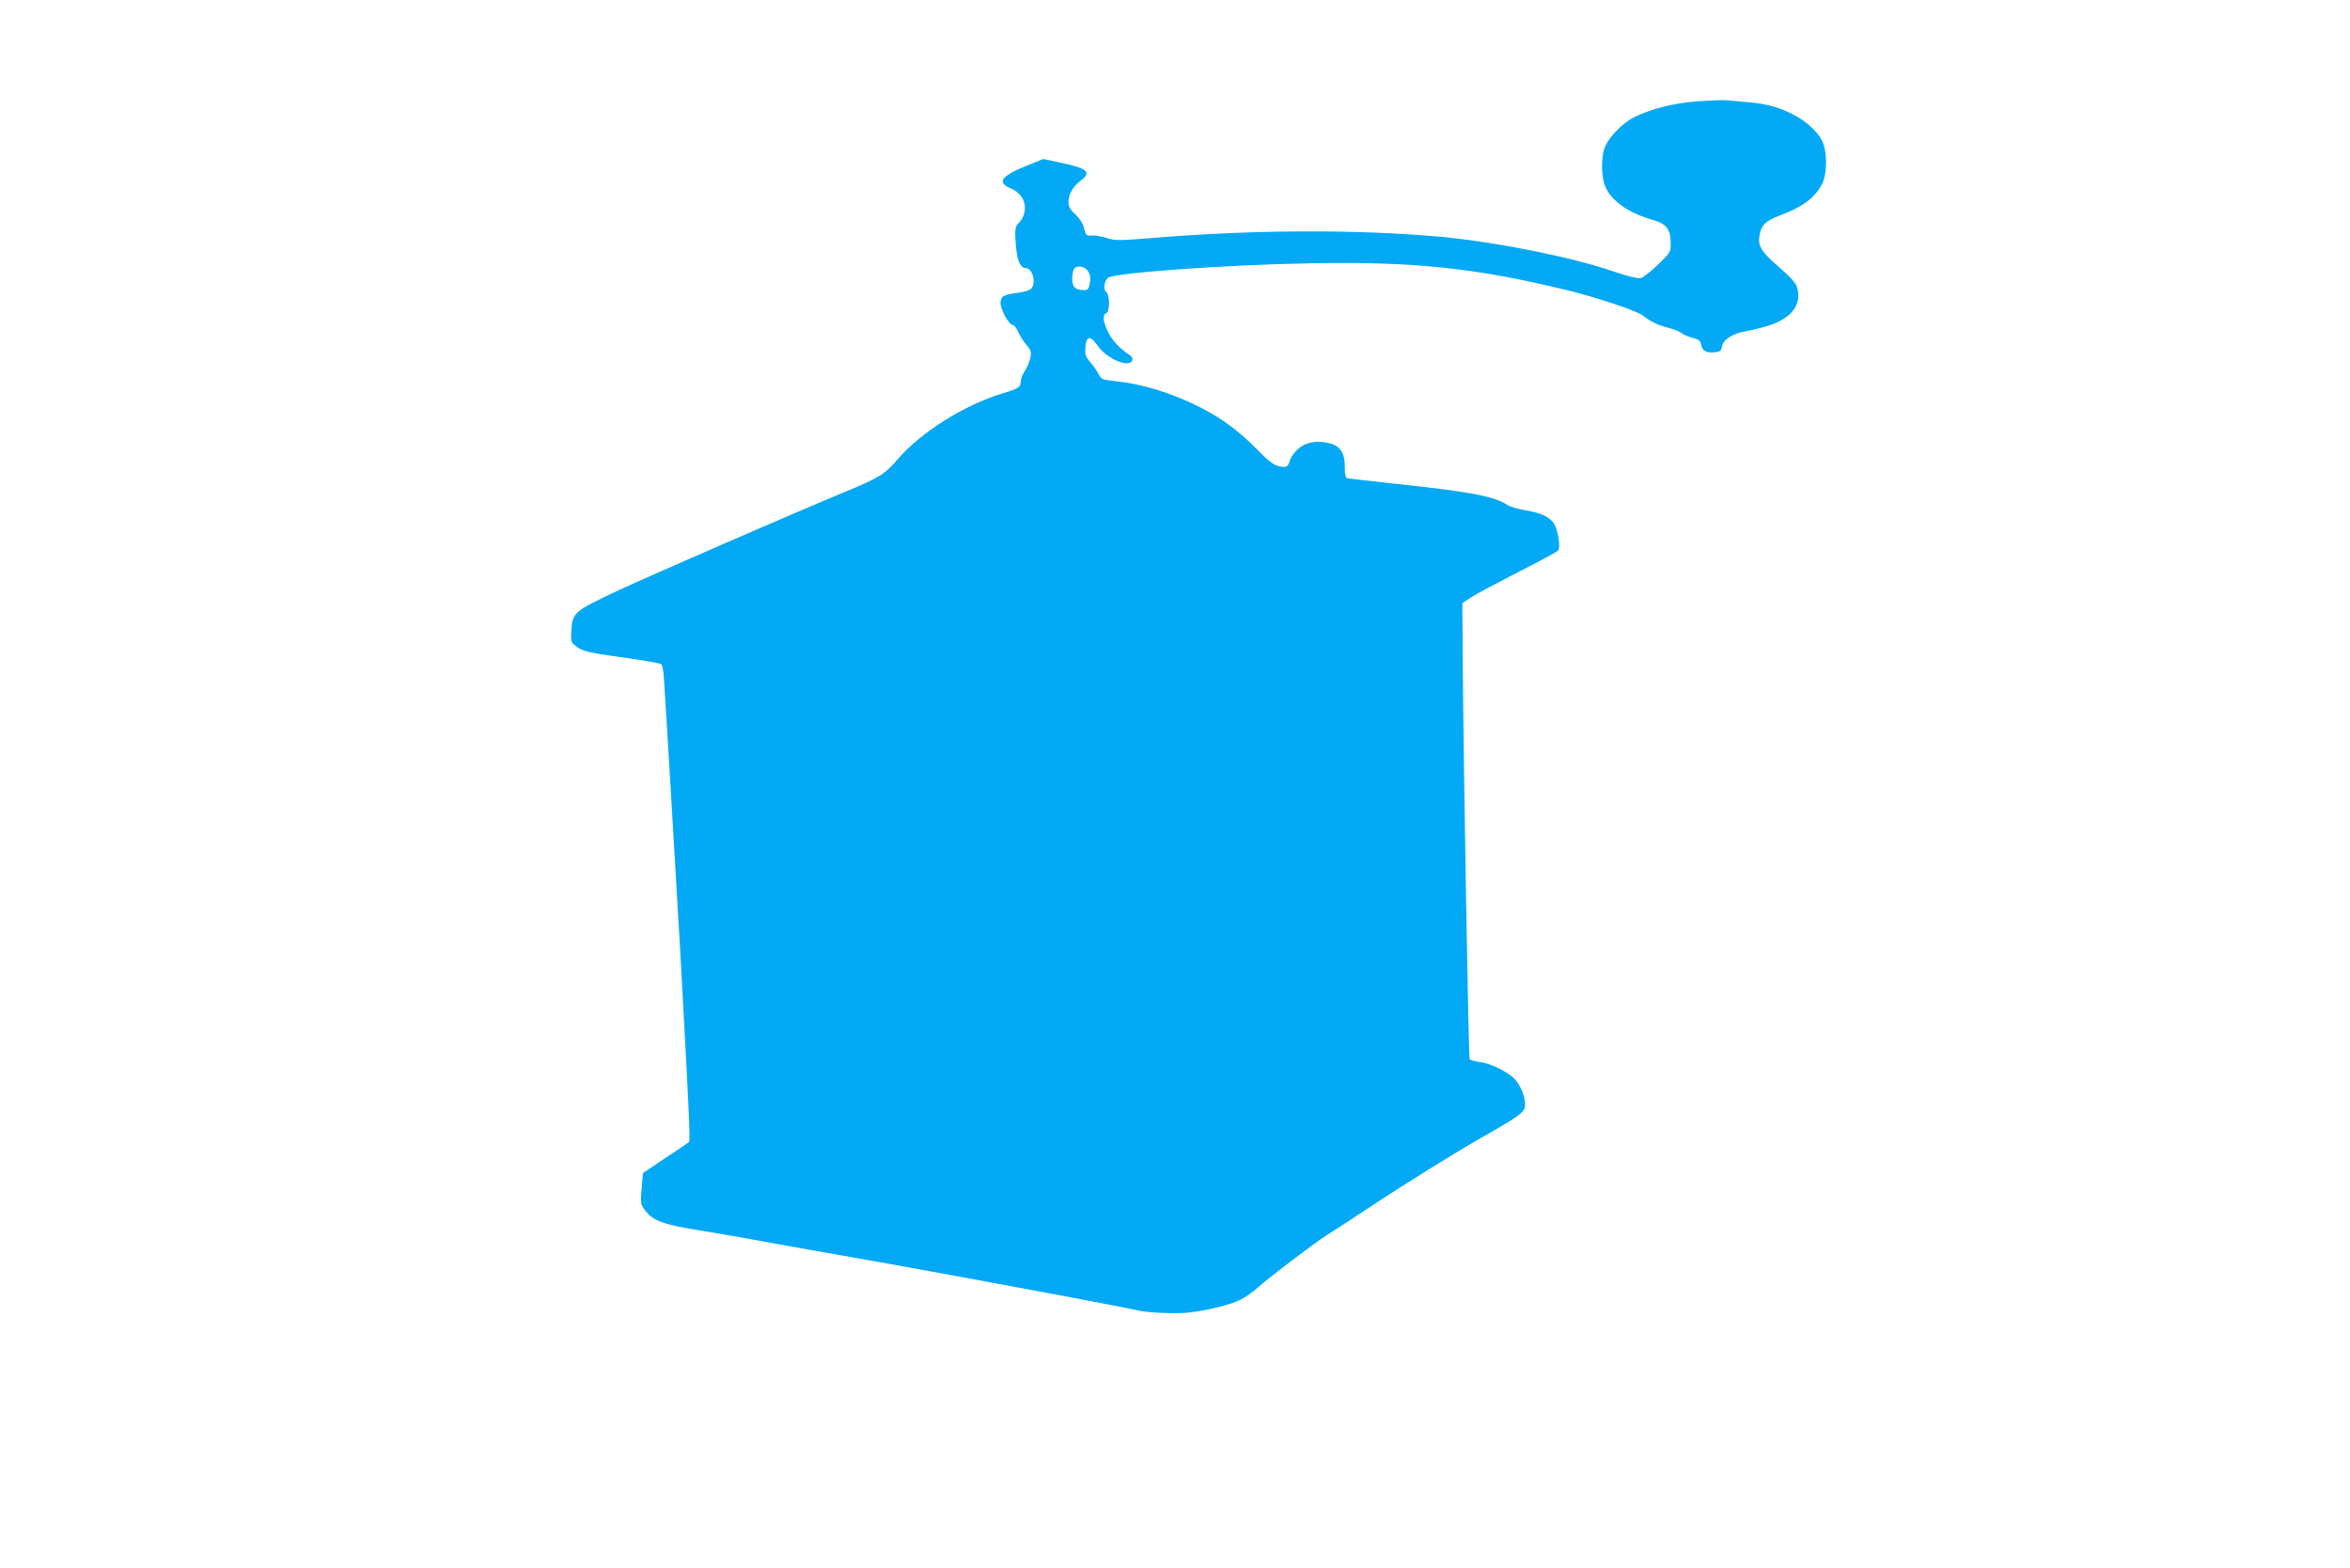 <?xml version="1.0" standalone="no"?>
<!DOCTYPE svg PUBLIC "-//W3C//DTD SVG 20010904//EN"
 "http://www.w3.org/TR/2001/REC-SVG-20010904/DTD/svg10.dtd">
<svg version="1.0" xmlns="http://www.w3.org/2000/svg"
 width="1280pt" height="854pt" viewBox="0 0 1280 854"
 preserveAspectRatio="xMidYMid meet">
<g transform="translate(0,854) scale(0.1,-0.1)"
fill="#03a9f4" stroke="none">
<path d="M9255 7989 c-130 -9 -258 -40 -352 -86 -61 -30 -136 -105 -160 -161
-25 -56 -22 -176 5 -228 38 -75 129 -136 252 -171 76 -21 100 -51 100 -128 0
-49 -2 -51 -70 -117 -39 -37 -81 -70 -93 -73 -14 -4 -74 11 -153 38 -224 77
-636 159 -934 187 -456 41 -1009 40 -1573 -6 -182 -15 -203 -15 -250 0 -29 9
-65 15 -82 13 -27 -2 -31 2 -40 39 -6 26 -24 54 -47 76 -29 26 -38 43 -38 67
0 43 22 82 64 115 65 49 42 69 -116 102 l-86 18 -86 -35 c-141 -56 -169 -92
-93 -124 61 -25 89 -76 76 -135 -4 -19 -17 -42 -28 -52 -23 -18 -26 -45 -15
-148 6 -64 24 -100 50 -100 39 0 60 -82 30 -113 -8 -8 -41 -18 -73 -22 -77 -9
-93 -19 -93 -56 0 -36 46 -119 66 -119 7 0 21 -16 29 -36 8 -20 28 -51 44 -70
25 -28 29 -39 24 -71 -4 -20 -17 -52 -30 -71 -12 -19 -23 -44 -23 -56 0 -35
-11 -42 -101 -69 -209 -64 -444 -212 -570 -359 -69 -81 -102 -101 -289 -178
-278 -115 -1062 -456 -1244 -541 -228 -108 -238 -116 -244 -213 -4 -59 -2 -64
23 -84 37 -30 73 -38 279 -66 98 -13 183 -29 188 -34 6 -6 12 -39 14 -74 12
-177 67 -1097 89 -1488 47 -850 56 -1033 48 -1040 -4 -4 -63 -44 -130 -88
l-121 -81 -7 -85 c-7 -81 -6 -86 20 -120 42 -55 99 -76 294 -107 97 -16 262
-44 366 -64 105 -19 384 -69 620 -110 404 -72 1361 -250 1396 -261 44 -13 210
-21 283 -13 100 11 226 42 283 70 24 12 67 42 96 68 62 56 313 246 377 286 25
15 122 78 215 140 199 132 500 319 635 395 170 96 218 129 224 155 10 38 -12
108 -47 150 -36 44 -131 92 -200 101 -26 4 -50 10 -52 15 -6 8 -32 1511 -37
2099 l-3 385 50 33 c28 18 143 79 256 137 113 57 211 110 216 117 14 17 -1
112 -22 145 -25 38 -70 59 -153 73 -42 7 -88 21 -102 30 -70 47 -209 73 -609
115 -139 15 -259 29 -265 31 -7 3 -12 28 -11 62 0 78 -27 117 -93 130 -67 15
-127 1 -167 -38 -18 -18 -36 -44 -40 -59 -9 -35 -21 -40 -64 -29 -25 7 -59 33
-111 87 -96 99 -189 168 -300 226 -161 83 -325 134 -483 150 -63 7 -69 10 -84
39 -9 17 -29 46 -45 64 -25 29 -29 41 -26 80 4 64 27 67 67 9 48 -71 172 -123
188 -80 4 11 -1 22 -18 32 -54 36 -93 79 -115 126 -27 58 -30 90 -9 99 21 8
21 99 0 116 -16 13 -11 56 9 76 27 28 643 72 1106 80 560 10 888 -24 1390
-145 162 -39 386 -114 419 -140 42 -33 76 -50 137 -66 31 -8 64 -21 73 -29 9
-8 35 -19 59 -26 36 -9 44 -16 49 -41 6 -32 30 -43 79 -37 23 2 30 9 34 33 6
36 63 71 130 81 25 4 79 17 121 30 127 40 184 114 158 207 -7 25 -33 55 -98
111 -95 82 -117 116 -108 170 9 59 33 83 110 112 125 46 190 95 230 169 31 57
31 183 0 241 -28 53 -88 106 -163 144 -75 38 -145 56 -246 64 -43 4 -92 8
-109 10 -16 2 -84 -1 -150 -5z m-3326 -930 c9 -17 12 -37 7 -62 -6 -31 -11
-37 -32 -37 -47 0 -64 17 -64 63 0 24 6 49 12 55 20 20 61 10 77 -19z"/>
</g>
</svg>

